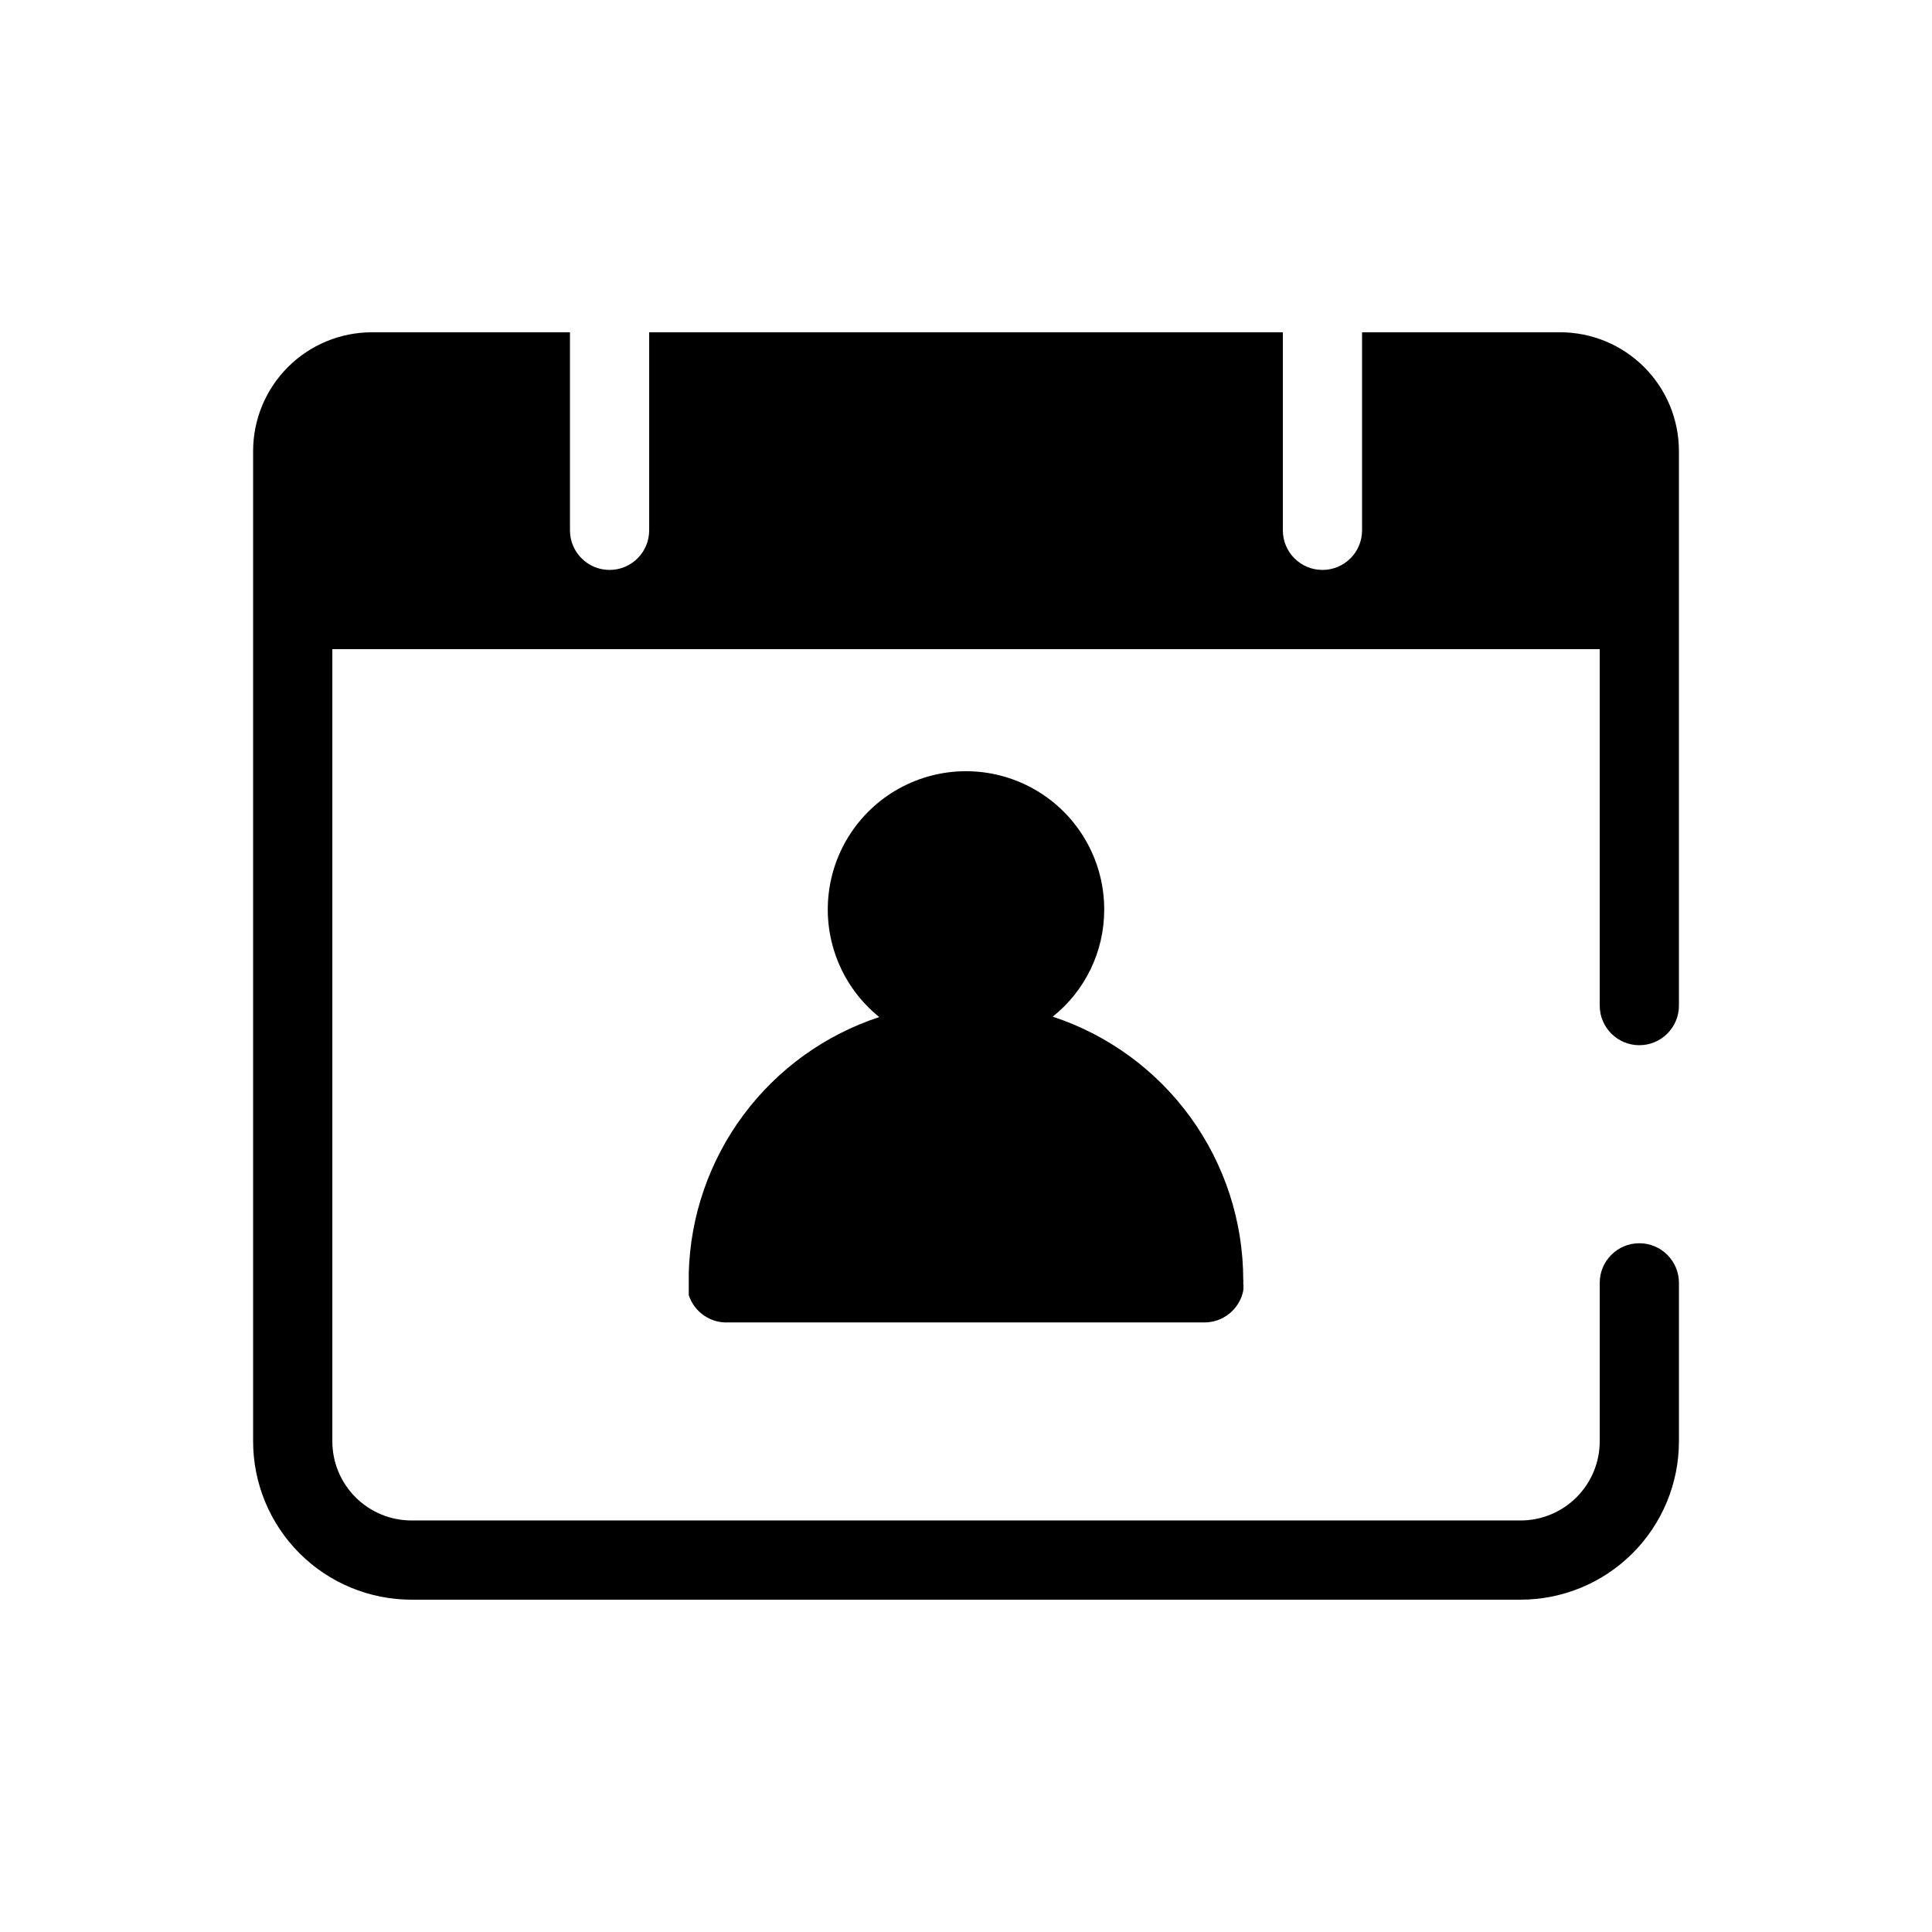 <?xml version="1.0" encoding="UTF-8"?>
<!-- Uploaded to: ICON Repo, www.svgrepo.com, Generator: ICON Repo Mixer Tools -->
<svg fill="#000000" width="800px" height="800px" version="1.1" viewBox="144 144 512 512" xmlns="http://www.w3.org/2000/svg">
 <g>
  <path d="m557.44 232.06h-52.48v52.48c0 5.797-4.699 10.496-10.496 10.496-5.797 0-10.496-4.699-10.496-10.496v-52.48h-167.93v52.48c0 5.797-4.699 10.496-10.496 10.496s-10.496-4.699-10.496-10.496v-52.48h-52.48c-8.352 0-16.359 3.316-22.266 9.223s-9.223 13.914-9.223 22.266v262.4c0 11.137 4.422 21.816 12.297 29.688 7.875 7.875 18.551 12.297 29.688 12.297h293.89c11.137 0 21.816-4.422 29.688-12.297 7.875-7.871 12.297-18.551 12.297-29.688v-41.984c0-5.793-4.699-10.492-10.496-10.492-5.797 0-10.496 4.699-10.496 10.492v41.984c0 5.57-2.211 10.91-6.148 14.844-3.934 3.938-9.273 6.148-14.844 6.148h-293.89c-5.566 0-10.906-2.211-14.844-6.148-3.938-3.934-6.148-9.273-6.148-14.844v-209.92h335.87v94.465c0 5.797 4.699 10.496 10.496 10.496 5.797 0 10.496-4.699 10.496-10.496v-146.95c0-8.352-3.316-16.359-9.223-22.266-5.902-5.906-13.914-9.223-22.266-9.223z"/>
  <path d="m326.53 481.34v0.945 4.934-0.004c1.461 4.508 5.762 7.477 10.496 7.242h125.95c5.066 0.105 9.48-3.43 10.496-8.395 0.086-0.699 0.086-1.402 0-2.102 0.051-0.277 0.051-0.559 0-0.836-0.02-15.453-4.91-30.504-13.973-43.016s-21.84-21.848-36.516-26.68c8.598-6.852 13.621-17.238 13.645-28.234 0.062-12.598-6.352-24.344-16.984-31.102-10.637-6.754-23.992-7.574-35.371-2.164-11.379 5.41-19.18 16.285-20.652 28.797-1.477 12.512 3.582 24.902 13.391 32.809-14.371 4.727-26.934 13.777-35.973 25.914-9.035 12.137-14.102 26.766-14.512 41.891z"/>
 </g>
</svg>